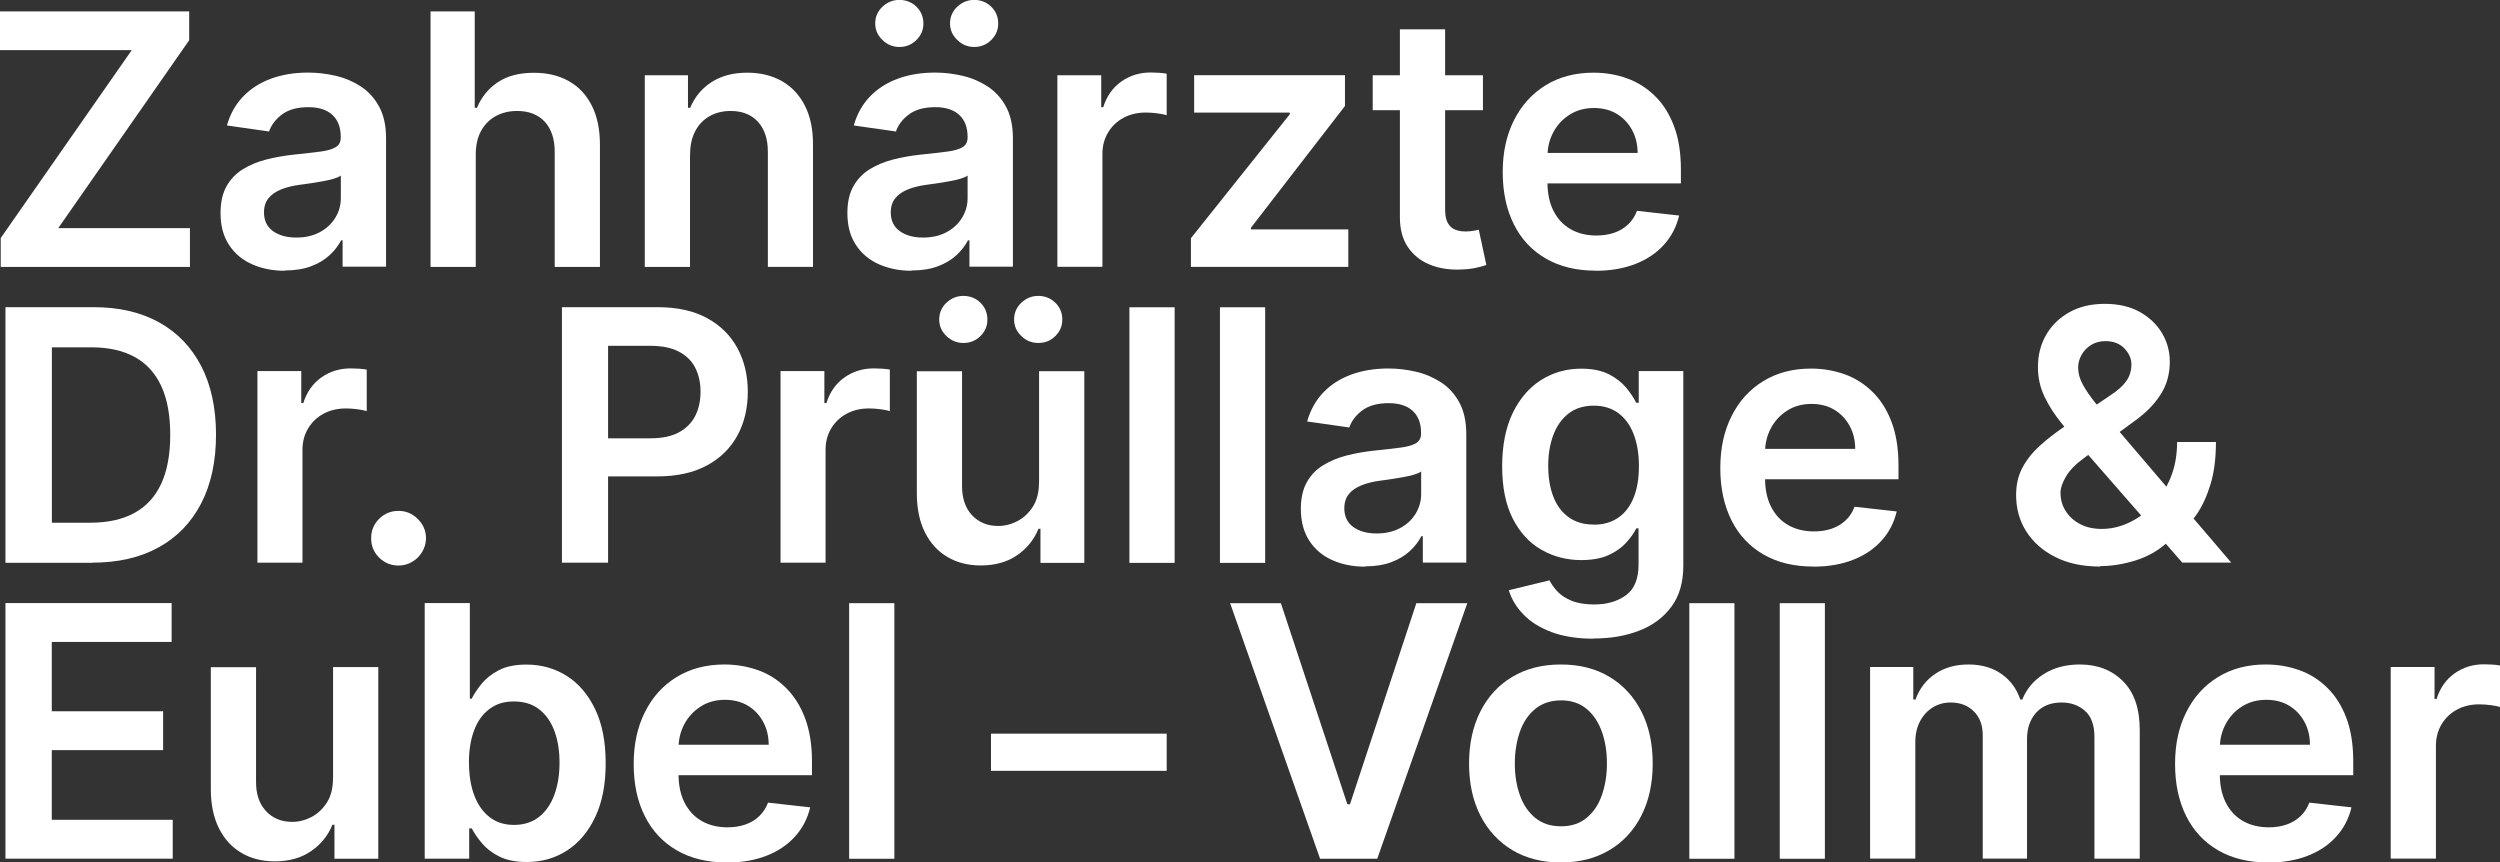 <?xml version="1.0" encoding="utf-8"?>
<svg xmlns="http://www.w3.org/2000/svg" data-name="Ebene 1" id="Ebene_1" viewBox="0 0 270.36 93.27">
  <rect x="0" y="0" width="270.36" height="93.27" fill="#333333" stroke="none"/>
  <defs>
    <style>      .cls-1 {        fill: #fff;      }    </style>
  </defs>
  <path class="cls-1" d="m.08,28.86v-3.12L14.25,5.42H0V1.23h20.46v3.12L6.3,24.67h14.24v4.2H.08Z"/>
  <path class="cls-1" d="m30.78,29.28c-1.31,0-2.49-.24-3.54-.71s-1.88-1.17-2.48-2.1c-.61-.93-.91-2.07-.91-3.43,0-1.17.22-2.14.65-2.9s1.02-1.38,1.77-1.84c.75-.46,1.59-.81,2.53-1.05s1.91-.41,2.92-.52c1.21-.13,2.2-.24,2.96-.34s1.31-.27,1.65-.49c.35-.22.52-.56.52-1.03v-.08c0-1.02-.3-1.8-.9-2.36-.6-.56-1.47-.84-2.6-.84-1.2,0-2.14.26-2.84.78-.7.52-1.17,1.14-1.41,1.85l-4.56-.65c.36-1.26.95-2.31,1.78-3.16s1.84-1.49,3.04-1.92c1.2-.43,2.52-.64,3.97-.64,1,0,1.99.12,2.98.35.99.23,1.89.62,2.71,1.15.82.54,1.48,1.26,1.98,2.18.5.92.75,2.06.75,3.44v13.87h-4.7v-2.85h-.16c-.3.58-.71,1.11-1.25,1.61-.54.5-1.21.9-2.01,1.2s-1.75.45-2.83.45Zm1.27-3.59c.98,0,1.83-.2,2.55-.59.72-.39,1.27-.91,1.67-1.56.39-.65.59-1.35.59-2.12v-2.44c-.15.13-.41.24-.78.35s-.77.2-1.22.28c-.45.08-.9.15-1.34.22-.44.06-.82.12-1.15.16-.73.1-1.38.26-1.96.49-.58.23-1.03.54-1.36.94s-.5.92-.5,1.54c0,.9.33,1.58.98,2.04s1.49.69,2.51.69Z"/>
  <path class="cls-1" d="m51.45,16.72v12.15h-4.89V1.23h4.78v10.43h.24c.49-1.17,1.24-2.09,2.26-2.77,1.02-.68,2.32-1.02,3.91-1.02,1.44,0,2.69.3,3.76.9,1.07.6,1.9,1.48,2.49,2.65s.88,2.58.88,4.25v13.2h-4.89v-12.44c0-1.39-.36-2.48-1.07-3.26-.72-.78-1.72-1.17-3-1.17-.86,0-1.64.19-2.31.56-.68.37-1.21.91-1.59,1.61s-.57,1.55-.57,2.55Z"/>
  <path class="cls-1" d="m74.62,16.72v12.15h-4.89V8.14h4.67v3.52h.24c.48-1.16,1.24-2.08,2.29-2.77,1.05-.68,2.35-1.03,3.89-1.03,1.43,0,2.68.31,3.75.92,1.07.61,1.89,1.5,2.48,2.66.59,1.16.88,2.57.87,4.22v13.2h-4.88v-12.44c0-1.39-.36-2.47-1.07-3.25-.72-.78-1.7-1.17-2.96-1.17-.85,0-1.61.19-2.27.56-.66.37-1.18.91-1.55,1.61-.37.7-.56,1.55-.56,2.55Z"/>
  <path class="cls-1" d="m98.57,29.28c-1.31,0-2.49-.24-3.54-.71s-1.88-1.17-2.48-2.1c-.61-.93-.91-2.07-.91-3.43,0-1.17.22-2.14.65-2.9s1.02-1.38,1.77-1.84c.75-.46,1.59-.81,2.53-1.05s1.91-.41,2.92-.52c1.21-.13,2.2-.24,2.96-.34s1.31-.27,1.65-.49c.35-.22.52-.56.52-1.03v-.08c0-1.02-.3-1.8-.9-2.36-.6-.56-1.47-.84-2.6-.84-1.2,0-2.14.26-2.84.78-.7.52-1.17,1.14-1.41,1.85l-4.56-.65c.36-1.26.95-2.31,1.78-3.16s1.84-1.49,3.04-1.92c1.2-.43,2.52-.64,3.97-.64,1,0,1.99.12,2.98.35.99.23,1.89.62,2.71,1.15.82.54,1.48,1.26,1.98,2.18.5.92.75,2.06.75,3.44v13.87h-4.7v-2.85h-.16c-.3.58-.71,1.11-1.25,1.61-.54.5-1.21.9-2.01,1.2s-1.75.45-2.83.45Zm-1.3-24.2c-.71,0-1.33-.25-1.84-.76-.52-.5-.78-1.1-.78-1.78,0-.72.26-1.32.78-1.81.52-.49,1.13-.74,1.84-.74s1.34.25,1.84.74c.5.49.75,1.1.75,1.81s-.25,1.28-.75,1.78c-.5.5-1.11.76-1.84.76Zm2.56,20.61c.98,0,1.83-.2,2.55-.59.72-.39,1.27-.91,1.67-1.56.39-.65.59-1.35.59-2.12v-2.44c-.15.13-.41.24-.78.35s-.77.2-1.22.28c-.45.08-.9.15-1.34.22-.44.06-.82.12-1.15.16-.73.1-1.38.26-1.96.49-.58.23-1.03.54-1.36.94s-.5.92-.5,1.54c0,.9.33,1.58.98,2.04s1.49.69,2.51.69Zm5.53-20.61c-.71,0-1.32-.25-1.84-.76-.52-.5-.78-1.1-.78-1.78,0-.72.26-1.32.78-1.81.52-.49,1.13-.74,1.84-.74s1.34.25,1.84.74c.5.49.75,1.1.75,1.81s-.25,1.28-.75,1.78c-.5.5-1.11.76-1.84.76Z"/>
  <path class="cls-1" d="m114.35,28.86V8.14h4.74v3.45h.22c.38-1.2,1.03-2.12,1.95-2.77.92-.65,1.98-.98,3.16-.98.27,0,.57.01.91.03.34.02.62.06.84.1v4.49c-.21-.07-.53-.14-.98-.2s-.88-.09-1.29-.09c-.89,0-1.69.19-2.4.57-.71.38-1.26.91-1.67,1.59s-.61,1.45-.61,2.33v12.19h-4.89Z"/>
  <path class="cls-1" d="m128.79,28.86v-3.1l10.69-13.4v-.18h-10.34v-4.05h16.31v3.33l-10.17,13.17v.18h10.53v4.05h-17.02Z"/>
  <path class="cls-1" d="m160.37,8.14v3.78h-11.92v-3.78h11.92Zm-8.97-4.97h4.88v19.46c0,.66.1,1.16.3,1.5.2.35.47.58.8.71.33.13.7.19,1.11.19.31,0,.59-.02.84-.07.26-.04.45-.09.59-.12l.82,3.82c-.26.09-.63.19-1.11.3-.48.11-1.07.17-1.76.19-1.22.04-2.33-.15-3.31-.56-.98-.41-1.76-1.05-2.33-1.91s-.85-1.94-.84-3.24V3.17Z"/>
  <path class="cls-1" d="m172.57,29.27c-2.08,0-3.87-.43-5.38-1.3s-2.67-2.1-3.47-3.7-1.21-3.48-1.21-5.65.41-4.01,1.22-5.62c.81-1.61,1.95-2.87,3.42-3.78,1.47-.9,3.19-1.36,5.17-1.36,1.28,0,2.49.2,3.62.61,1.14.41,2.15,1.04,3.02,1.9.88.85,1.57,1.94,2.07,3.26.5,1.32.75,2.89.75,4.7v1.5h-16.99v-3.29h12.31c0-.94-.21-1.77-.61-2.5-.4-.73-.95-1.31-1.65-1.73s-1.53-.63-2.46-.63c-1,0-1.88.24-2.63.72-.76.48-1.34,1.11-1.76,1.89-.42.78-.63,1.63-.64,2.56v2.87c0,1.21.22,2.24.66,3.1.44.86,1.06,1.52,1.85,1.97.79.45,1.72.68,2.78.68.71,0,1.35-.1,1.93-.3.58-.2,1.07-.5,1.5-.9s.74-.89.96-1.47l4.56.51c-.29,1.21-.83,2.26-1.64,3.15-.8.9-1.83,1.59-3.08,2.08-1.25.49-2.68.74-4.29.74Z"/>
  <path class="cls-1" d="m9.96,60.86H.59v-27.64h9.55c2.74,0,5.1.55,7.08,1.65,1.97,1.1,3.49,2.68,4.55,4.74,1.06,2.06,1.59,4.53,1.59,7.4s-.53,5.35-1.6,7.42c-1.07,2.07-2.6,3.66-4.6,4.76-2,1.11-4.41,1.66-7.21,1.66Zm-4.36-4.33h4.12c1.92,0,3.53-.35,4.82-1.06,1.29-.71,2.25-1.76,2.9-3.17.65-1.41.97-3.17.97-5.28s-.32-3.87-.97-5.27c-.65-1.4-1.6-2.45-2.87-3.14-1.26-.7-2.83-1.05-4.7-1.05h-4.26v18.97Z"/>
  <path class="cls-1" d="m27.84,60.86v-20.73h4.74v3.46h.22c.38-1.2,1.03-2.12,1.95-2.77.92-.65,1.98-.98,3.16-.98.27,0,.57.01.91.03.34.02.62.06.84.1v4.49c-.21-.07-.53-.14-.98-.2s-.88-.09-1.29-.09c-.89,0-1.69.19-2.4.57-.71.38-1.26.91-1.67,1.59s-.61,1.45-.61,2.33v12.19h-4.89Z"/>
  <path class="cls-1" d="m43.1,61.16c-.82,0-1.52-.29-2.1-.86-.58-.58-.87-1.28-.86-2.11,0-.81.28-1.5.86-2.08.58-.58,1.29-.86,2.1-.86s1.48.29,2.07.86c.59.58.89,1.27.9,2.08,0,.55-.15,1.05-.42,1.5-.27.45-.63.81-1.08,1.07-.45.27-.93.4-1.46.4Z"/>
  <path class="cls-1" d="m60.77,60.86v-27.64h10.36c2.12,0,3.91.4,5.35,1.19,1.44.79,2.54,1.88,3.28,3.26.74,1.38,1.11,2.95,1.11,4.7s-.37,3.35-1.12,4.72c-.75,1.38-1.85,2.46-3.31,3.25s-3.25,1.18-5.38,1.18h-6.87v-4.12h6.19c1.24,0,2.26-.22,3.05-.65s1.38-1.03,1.76-1.78c.38-.76.57-1.62.57-2.6s-.19-1.84-.57-2.59c-.38-.75-.97-1.33-1.77-1.75-.8-.42-1.82-.63-3.07-.63h-4.59v23.45h-5.01Z"/>
  <path class="cls-1" d="m84.41,60.86v-20.73h4.74v3.46h.22c.38-1.2,1.03-2.12,1.95-2.77.92-.65,1.98-.98,3.16-.98.27,0,.57.01.91.03.34.02.62.06.84.1v4.49c-.21-.07-.53-.14-.98-.2s-.88-.09-1.29-.09c-.89,0-1.69.19-2.4.57-.71.38-1.26.91-1.67,1.59s-.61,1.45-.61,2.33v12.19h-4.89Z"/>
  <path class="cls-1" d="m112.37,52.15v-12.01h4.89v20.73h-4.74v-3.68h-.22c-.47,1.16-1.23,2.11-2.3,2.85-1.07.74-2.38,1.11-3.93,1.11-1.36,0-2.56-.3-3.6-.91-1.04-.61-1.85-1.49-2.44-2.66-.58-1.16-.88-2.57-.88-4.23v-13.2h4.89v12.44c0,1.31.36,2.36,1.08,3.13.72.77,1.66,1.16,2.83,1.16.72,0,1.42-.18,2.09-.53s1.23-.88,1.67-1.57c.44-.7.65-1.57.65-2.62Zm-8.18-15.06c-.71,0-1.32-.25-1.84-.75-.52-.5-.78-1.1-.78-1.78,0-.72.26-1.33.78-1.82.52-.49,1.13-.74,1.84-.74s1.34.25,1.84.74c.5.49.75,1.1.75,1.82s-.25,1.28-.75,1.78c-.5.5-1.11.75-1.84.75Zm8.1,0c-.71,0-1.33-.25-1.84-.75-.52-.5-.78-1.1-.78-1.78,0-.72.26-1.33.78-1.82.52-.49,1.13-.74,1.84-.74s1.34.25,1.84.74c.5.49.75,1.1.75,1.82s-.25,1.28-.75,1.78c-.5.5-1.11.75-1.84.75Z"/>
  <path class="cls-1" d="m127.03,33.23v27.64h-4.89v-27.64h4.89Z"/>
  <path class="cls-1" d="m136.82,33.23v27.64h-4.89v-27.64h4.89Z"/>
  <path class="cls-1" d="m147.61,61.28c-1.31,0-2.49-.24-3.54-.71-1.05-.47-1.88-1.17-2.48-2.1s-.91-2.07-.91-3.43c0-1.17.22-2.14.65-2.9.43-.76,1.02-1.38,1.77-1.83.75-.46,1.59-.81,2.53-1.05.94-.24,1.91-.41,2.92-.52,1.21-.13,2.2-.24,2.96-.34.76-.1,1.31-.27,1.65-.49.35-.22.52-.56.52-1.03v-.08c0-1.02-.3-1.8-.9-2.36-.6-.56-1.47-.84-2.61-.84-1.2,0-2.14.26-2.84.78s-1.17,1.14-1.41,1.85l-4.56-.65c.36-1.26.95-2.31,1.78-3.17.83-.85,1.84-1.49,3.04-1.92,1.2-.43,2.52-.64,3.97-.64,1,0,1.99.12,2.98.35.99.23,1.89.62,2.71,1.15s1.48,1.26,1.98,2.18c.5.92.75,2.06.75,3.44v13.87h-4.7v-2.85h-.16c-.3.58-.71,1.11-1.25,1.61-.54.5-1.21.9-2.01,1.2-.8.3-1.75.45-2.83.45Zm1.27-3.59c.98,0,1.83-.2,2.55-.59.72-.39,1.28-.91,1.67-1.56.39-.65.59-1.35.59-2.12v-2.44c-.15.13-.41.24-.78.35-.36.11-.77.2-1.22.28-.45.08-.89.15-1.34.22-.44.06-.82.12-1.15.16-.73.1-1.38.26-1.96.49s-1.03.54-1.36.94c-.33.4-.5.92-.5,1.54,0,.9.33,1.58.98,2.04s1.49.69,2.51.69Z"/>
  <path class="cls-1" d="m172.32,69.07c-1.75,0-3.26-.24-4.52-.71-1.26-.47-2.27-1.1-3.04-1.9-.77-.79-1.3-1.67-1.59-2.63l4.4-1.07c.2.41.49.81.86,1.21s.89.73,1.53,1c.64.26,1.46.4,2.44.4,1.38,0,2.53-.33,3.44-1,.91-.67,1.36-1.77,1.36-3.3v-3.93h-.24c-.25.5-.62,1.02-1.1,1.55-.48.53-1.12.98-1.9,1.34-.79.36-1.77.54-2.96.54-1.59,0-3.03-.38-4.33-1.13s-2.32-1.88-3.08-3.37c-.76-1.5-1.14-3.38-1.14-5.63s.38-4.2,1.14-5.77c.76-1.57,1.79-2.76,3.08-3.58,1.29-.81,2.74-1.22,4.33-1.22,1.21,0,2.22.21,3,.61s1.41.9,1.88,1.47c.47.57.82,1.11,1.07,1.61h.27v-3.43h4.82v21.06c0,1.77-.42,3.24-1.27,4.4-.85,1.16-2,2.03-3.47,2.6-1.47.58-3.13.86-4.99.86Zm.04-12.33c1.03,0,1.92-.25,2.65-.76.73-.5,1.28-1.23,1.66-2.17s.57-2.08.57-3.4-.19-2.45-.56-3.43-.92-1.74-1.65-2.29c-.72-.54-1.61-.82-2.67-.82s-2,.28-2.73.85c-.73.57-1.28,1.34-1.65,2.33s-.55,2.1-.55,3.35.19,2.38.56,3.33.93,1.69,1.66,2.21c.73.53,1.63.79,2.71.79Z"/>
  <path class="cls-1" d="m196.1,61.27c-2.08,0-3.87-.43-5.38-1.3s-2.67-2.1-3.47-3.7-1.21-3.48-1.21-5.65.41-4.01,1.22-5.62c.81-1.62,1.95-2.88,3.42-3.78,1.47-.9,3.19-1.36,5.17-1.36,1.28,0,2.49.21,3.62.61s2.15,1.04,3.02,1.9c.88.85,1.57,1.94,2.07,3.26.5,1.32.75,2.89.75,4.7v1.5h-16.99v-3.29h12.31c0-.94-.21-1.77-.61-2.5-.4-.73-.95-1.31-1.65-1.73s-1.53-.63-2.46-.63c-1,0-1.88.24-2.63.72-.76.48-1.34,1.11-1.76,1.89-.42.78-.63,1.63-.64,2.56v2.87c0,1.21.22,2.24.66,3.1.44.86,1.06,1.52,1.85,1.97s1.72.68,2.78.68c.71,0,1.35-.1,1.93-.3.58-.2,1.07-.5,1.5-.9s.74-.89.96-1.47l4.56.51c-.29,1.21-.83,2.26-1.64,3.15-.8.9-1.83,1.59-3.08,2.08-1.25.49-2.68.74-4.29.74Z"/>
  <path class="cls-1" d="m227.14,61.27c-1.89,0-3.51-.34-4.87-1.03-1.36-.68-2.4-1.61-3.14-2.77s-1.1-2.48-1.1-3.95c0-1.11.23-2.09.68-2.94.46-.86,1.08-1.65,1.89-2.38.8-.73,1.74-1.45,2.8-2.17l4.9-3.33c.72-.47,1.27-.96,1.64-1.48s.56-1.13.56-1.84c0-.59-.25-1.16-.75-1.69-.5-.53-1.19-.8-2.06-.8-.58,0-1.1.14-1.54.41s-.79.63-1.04,1.07c-.25.44-.37.91-.37,1.4,0,.6.17,1.21.51,1.83.34.62.78,1.26,1.32,1.93.54.67,1.13,1.37,1.75,2.12l12.97,15.19h-5.29l-10.77-12.33c-.8-.94-1.57-1.86-2.31-2.77-.74-.91-1.35-1.86-1.82-2.84-.47-.99-.71-2.05-.71-3.21,0-1.3.3-2.47.9-3.5s1.45-1.84,2.53-2.44,2.35-.89,3.81-.89,2.71.29,3.75.86c1.04.58,1.85,1.34,2.42,2.29.57.95.85,1.99.85,3.12,0,1.3-.32,2.47-.97,3.5s-1.55,1.96-2.7,2.8l-5.59,4.09c-.92.67-1.58,1.34-1.97,2.02-.4.68-.59,1.26-.59,1.73,0,.73.18,1.39.55,1.98.37.59.89,1.07,1.56,1.42.67.36,1.46.53,2.35.53.99,0,1.97-.22,2.93-.67.96-.45,1.84-1.08,2.63-1.91.79-.83,1.42-1.82,1.89-2.97.47-1.16.7-2.44.7-3.85h4.2c0,1.75-.19,3.26-.58,4.55s-.89,2.38-1.5,3.27c-.61.89-1.26,1.59-1.94,2.12-.22.15-.42.31-.62.46-.2.15-.4.31-.62.46-.97.88-2.11,1.53-3.41,1.94s-2.58.62-3.83.62Z"/>
  <path class="cls-1" d="m.59,92.86v-27.64h17.97v4.2H5.6v7.5h12.04v4.2H5.6v7.54h13.08v4.2H.59Z"/>
  <path class="cls-1" d="m36.02,84.15v-12.01h4.89v20.73h-4.74v-3.68h-.22c-.47,1.16-1.23,2.11-2.3,2.85-1.07.74-2.38,1.11-3.93,1.11-1.36,0-2.56-.3-3.6-.91-1.04-.61-1.85-1.49-2.44-2.66-.58-1.16-.88-2.57-.88-4.23v-13.2h4.89v12.44c0,1.31.36,2.36,1.08,3.13.72.77,1.66,1.16,2.83,1.16.72,0,1.42-.18,2.09-.53s1.23-.88,1.67-1.57c.44-.7.65-1.57.65-2.62Z"/>
  <path class="cls-1" d="m45.93,92.86v-27.64h4.88v10.34h.2c.25-.5.61-1.04,1.07-1.61.46-.57,1.08-1.06,1.86-1.47.78-.41,1.78-.61,3-.61,1.6,0,3.05.41,4.34,1.22,1.29.81,2.32,2.02,3.08,3.6s1.14,3.53,1.14,5.84-.37,4.21-1.12,5.8c-.75,1.59-1.76,2.81-3.05,3.64-1.29.84-2.74,1.25-4.37,1.25-1.19,0-2.17-.2-2.96-.59s-1.41-.88-1.88-1.44c-.47-.56-.84-1.09-1.1-1.6h-.28v3.27h-4.8Zm4.79-10.36c0,1.34.19,2.51.57,3.52.38,1.01.94,1.79,1.66,2.35.72.56,1.6.84,2.64.84s1.98-.29,2.71-.87,1.28-1.38,1.65-2.39c.37-1.01.56-2.17.56-3.46s-.18-2.43-.55-3.43c-.37-1-.92-1.78-1.65-2.35-.73-.57-1.64-.85-2.73-.85s-1.93.27-2.66.82c-.73.55-1.28,1.32-1.65,2.31-.37.99-.56,2.15-.56,3.5Z"/>
  <path class="cls-1" d="m78.59,93.27c-2.08,0-3.87-.43-5.38-1.3s-2.67-2.1-3.47-3.7c-.81-1.6-1.21-3.48-1.21-5.65s.41-4.01,1.22-5.62c.81-1.62,1.95-2.88,3.42-3.78,1.47-.9,3.19-1.36,5.17-1.36,1.28,0,2.48.21,3.62.61s2.15,1.04,3.02,1.9,1.57,1.94,2.07,3.26c.5,1.32.76,2.89.76,4.7v1.5h-16.99v-3.29h12.31c0-.94-.21-1.77-.61-2.5s-.95-1.31-1.65-1.73c-.71-.42-1.53-.63-2.46-.63-1,0-1.88.24-2.63.72s-1.34,1.11-1.76,1.89c-.42.78-.63,1.63-.64,2.56v2.87c0,1.21.22,2.24.66,3.1.44.86,1.06,1.52,1.85,1.97s1.72.68,2.78.68c.71,0,1.35-.1,1.93-.3s1.08-.5,1.5-.9.74-.89.96-1.47l4.56.51c-.29,1.21-.83,2.26-1.64,3.15-.81.9-1.83,1.59-3.08,2.08s-2.68.74-4.29.74Z"/>
  <path class="cls-1" d="m96.72,65.23v27.64h-4.89v-27.64h4.89Z"/>
  <path class="cls-1" d="m126.17,79.34v4.02h-19v-4.02h19Z"/>
  <path class="cls-1" d="m138.52,65.23l7.19,21.75h.28l7.18-21.75h5.51l-9.74,27.64h-6.18l-9.73-27.64h5.49Z"/>
  <path class="cls-1" d="m168.8,93.27c-2.02,0-3.78-.45-5.26-1.34s-2.63-2.14-3.45-3.74c-.81-1.6-1.22-3.47-1.22-5.61s.41-4.02,1.22-5.63c.81-1.61,1.96-2.86,3.45-3.75s3.24-1.34,5.26-1.34,3.78.45,5.26,1.34,2.63,2.14,3.45,3.75,1.22,3.49,1.22,5.63-.41,4.01-1.22,5.61-1.96,2.85-3.45,3.74-3.24,1.34-5.26,1.34Zm.03-3.91c1.1,0,2.01-.3,2.75-.91.74-.61,1.29-1.42,1.65-2.45.36-1.03.55-2.17.55-3.43s-.18-2.42-.55-3.45-.92-1.85-1.65-2.46c-.74-.61-1.66-.92-2.75-.92s-2.06.31-2.8.92c-.74.61-1.3,1.43-1.66,2.46s-.55,2.18-.55,3.45.18,2.4.55,3.43c.36,1.03.92,1.84,1.66,2.45.74.61,1.67.91,2.8.91Z"/>
  <path class="cls-1" d="m187.57,65.23v27.64h-4.88v-27.64h4.88Z"/>
  <path class="cls-1" d="m197.35,65.23v27.64h-4.88v-27.64h4.88Z"/>
  <path class="cls-1" d="m202.24,92.86v-20.73h4.67v3.52h.24c.43-1.19,1.15-2.12,2.15-2.79,1-.67,2.19-1,3.58-1s2.59.34,3.56,1.02c.97.68,1.65,1.6,2.04,2.77h.22c.46-1.15,1.23-2.07,2.33-2.76s2.39-1.03,3.89-1.03c1.91,0,3.46.6,4.67,1.81s1.81,2.96,1.81,5.28v13.91h-4.9v-13.16c0-1.29-.34-2.23-1.03-2.83-.68-.6-1.52-.9-2.51-.9-1.18,0-2.1.37-2.76,1.1s-.99,1.68-.99,2.85v12.93h-4.79v-13.36c0-1.07-.32-1.92-.96-2.56s-1.48-.96-2.52-.96c-.7,0-1.34.18-1.92.53-.58.36-1.04.86-1.38,1.5-.34.64-.51,1.39-.51,2.25v12.6h-4.88Z"/>
  <path class="cls-1" d="m245.28,93.27c-2.08,0-3.87-.43-5.38-1.3s-2.67-2.1-3.47-3.7-1.21-3.48-1.21-5.65.41-4.01,1.22-5.62c.81-1.62,1.95-2.88,3.42-3.78,1.47-.9,3.19-1.36,5.17-1.36,1.28,0,2.49.21,3.62.61s2.15,1.04,3.02,1.9c.88.85,1.57,1.94,2.07,3.26.5,1.32.75,2.89.75,4.7v1.5h-16.99v-3.29h12.31c0-.94-.21-1.77-.61-2.5-.4-.73-.95-1.31-1.65-1.73s-1.53-.63-2.46-.63c-1,0-1.88.24-2.63.72-.76.48-1.34,1.11-1.76,1.89-.42.78-.63,1.63-.64,2.56v2.87c0,1.21.22,2.24.66,3.1.44.86,1.06,1.52,1.85,1.97s1.72.68,2.78.68c.71,0,1.35-.1,1.93-.3.58-.2,1.07-.5,1.5-.9s.74-.89.96-1.47l4.56.51c-.29,1.21-.83,2.26-1.64,3.15-.8.9-1.83,1.59-3.08,2.08-1.25.49-2.68.74-4.29.74Z"/>
  <path class="cls-1" d="m258.54,92.86v-20.73h4.74v3.46h.22c.38-1.2,1.03-2.12,1.95-2.77s1.98-.98,3.17-.98c.27,0,.57.01.91.03.34.02.62.06.84.1v4.49c-.21-.07-.53-.14-.98-.2s-.88-.09-1.29-.09c-.89,0-1.69.19-2.39.57-.71.38-1.26.91-1.67,1.59-.4.67-.61,1.45-.61,2.33v12.19h-4.88Z"/>
</svg>